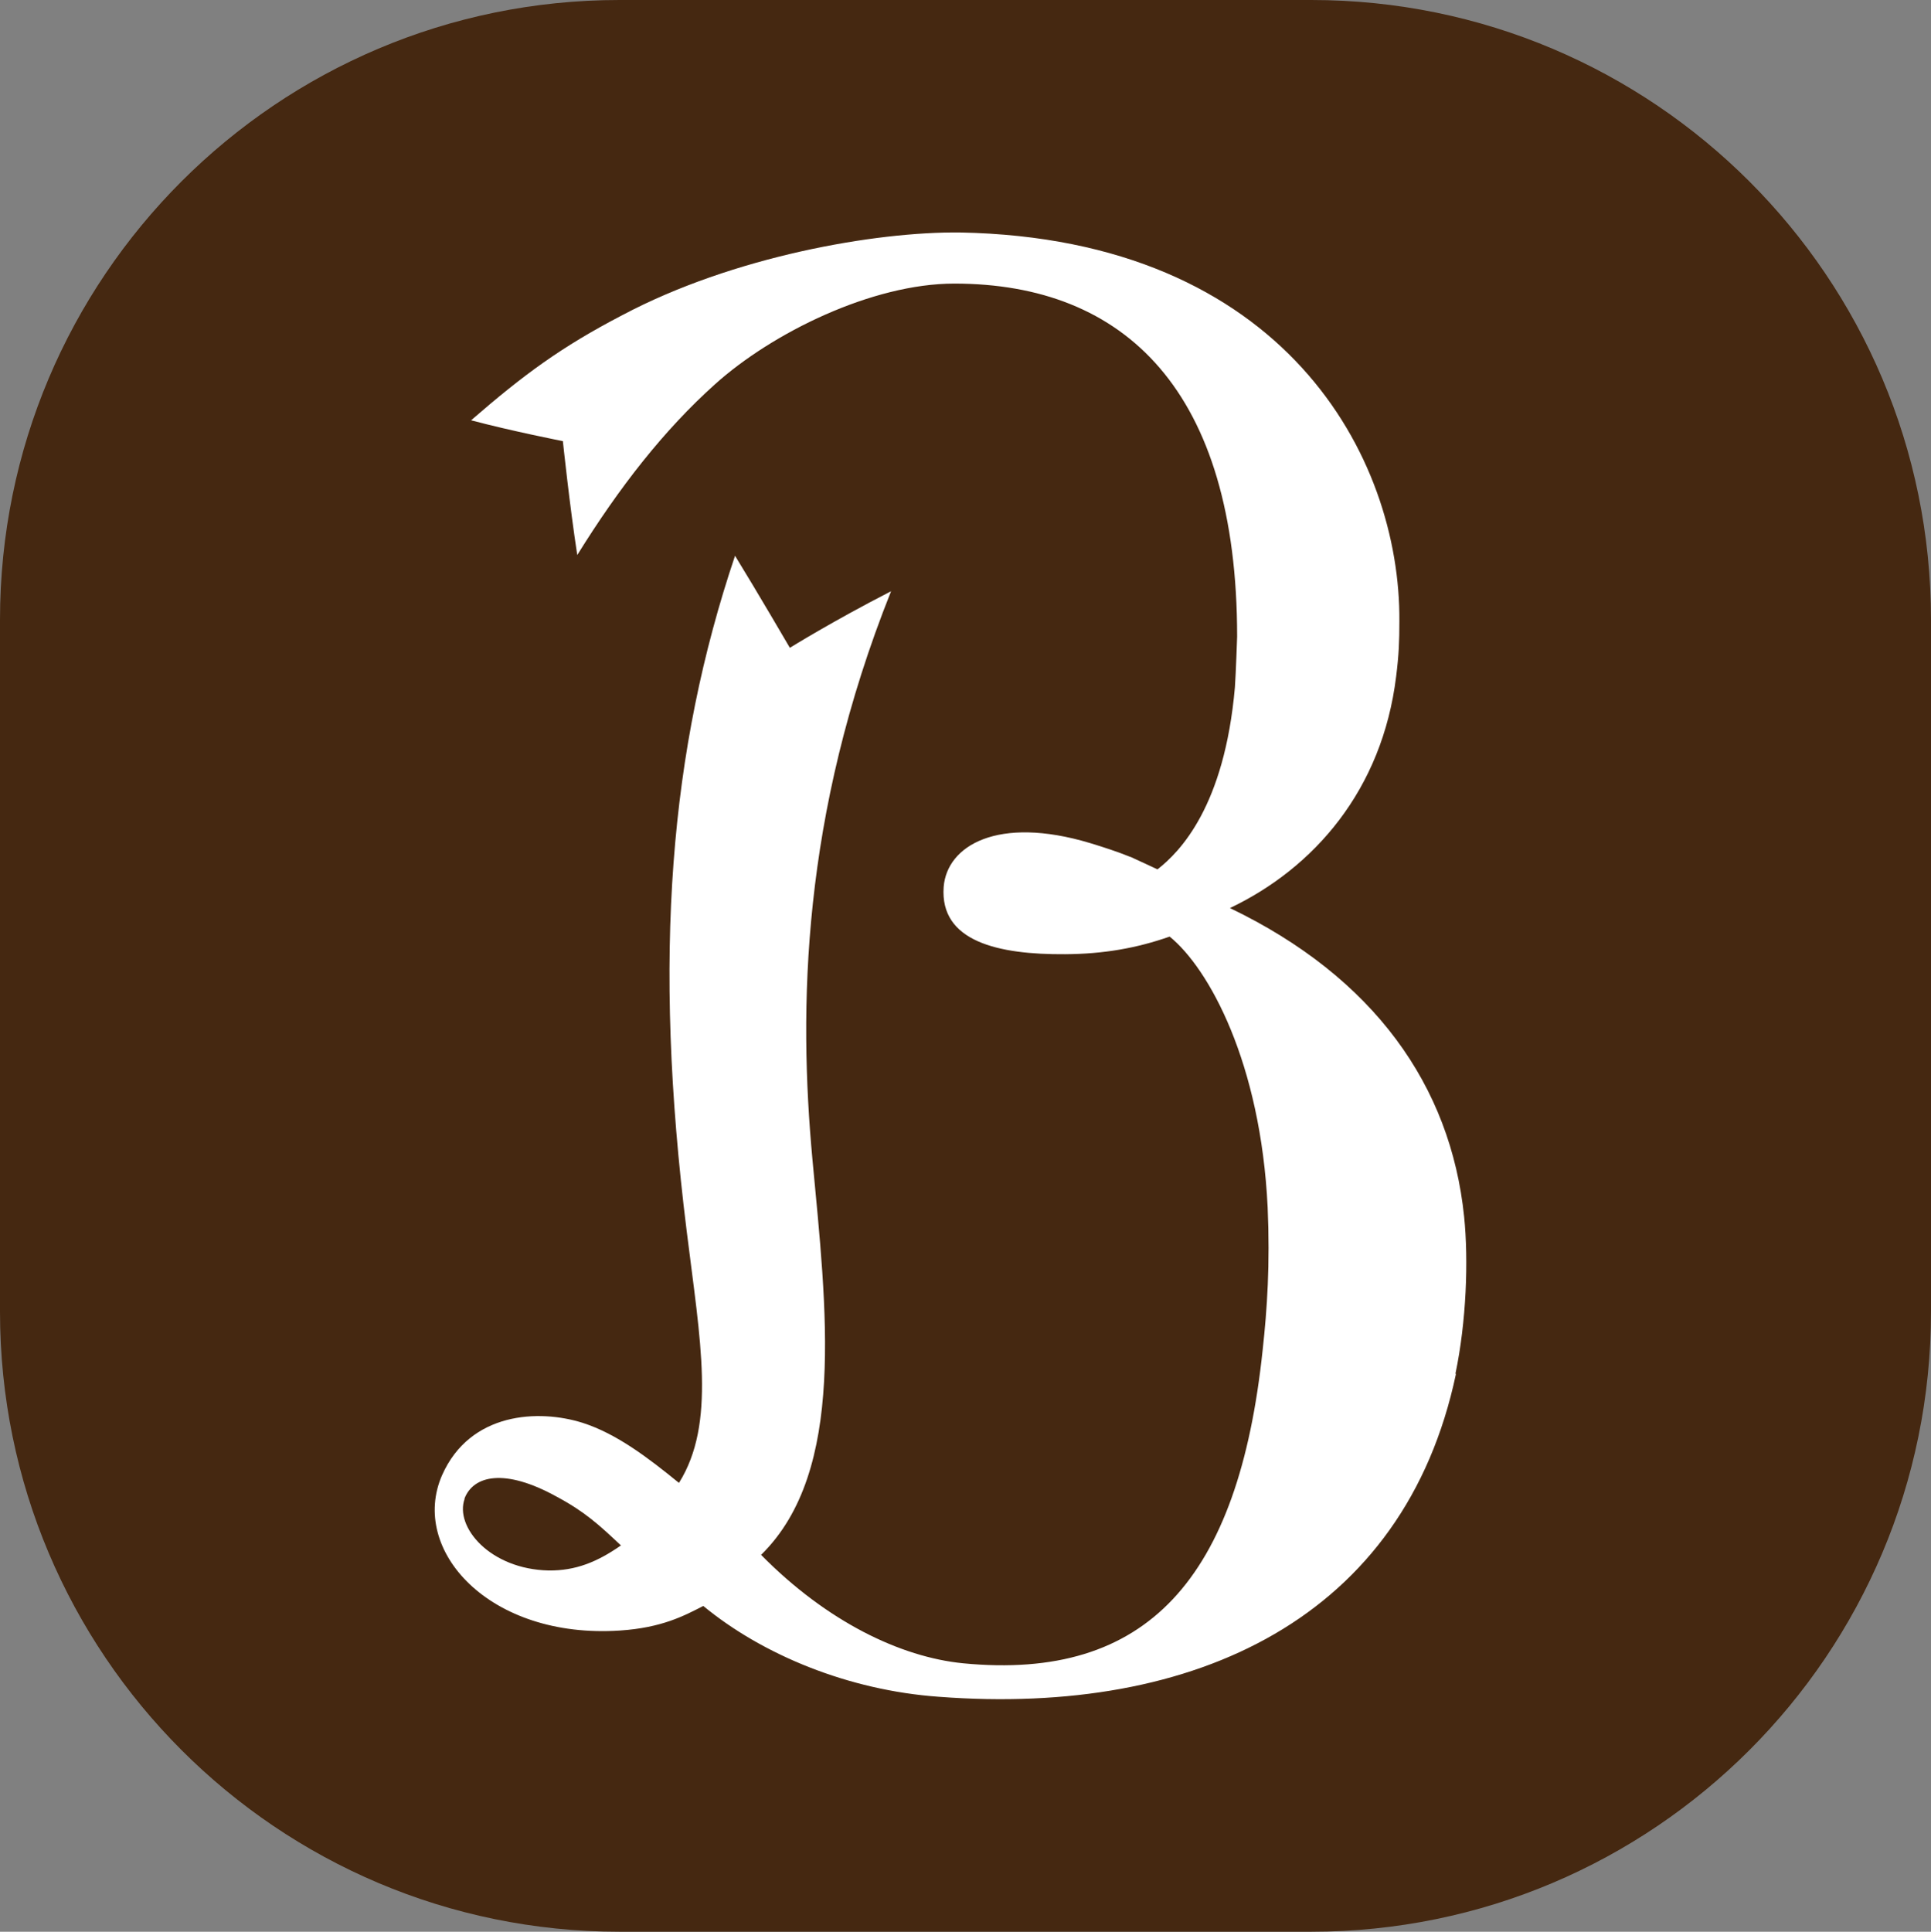 <?xml version="1.0" encoding="UTF-8"?><svg id="_レイヤー_2" xmlns="http://www.w3.org/2000/svg" viewBox="0 0 77.84 77.86"><rect x="0" y="0" width="77.84" height="77.86" fill="#808080" stroke="none"/><defs><style>.cls-1{fill:#fff;}.cls-2{fill:#452811;}</style></defs><g id="_レイヤー_1-2"><path class="cls-2" d="m52.86,0h-27.89C11.18,0,0,11.18,0,24.98v27.89c0,13.79,11.18,24.99,24.97,24.99h27.89c13.79,0,24.98-11.19,24.98-24.99v-27.89c0-13.8-11.19-24.98-24.98-24.98"/><path class="cls-1" d="m58.69,55.38c-2.07,9.8-10.46,13.8-20.85,13.01-3.64-.26-7.1-1.69-9.49-3.66-.76.39-1.67.88-3.36.99-5.27.35-8.49-3.24-7.17-6.26,1.13-2.55,3.9-2.67,5.67-2.11,1.37.44,2.64,1.41,3.88,2.42,1.5-2.4.86-5.71.31-10.16-1.38-11.09-.68-19.39,1.95-27.21.88,1.43,2.21,3.71,2.21,3.71,0,0,1.72-1.07,4.08-2.28-3.62,9.06-3.73,16.85-3.17,22.9.56,6.01,1.38,12.56-2.07,15.94,2.65,2.69,5.62,4.12,8.14,4.37,7.42.72,11.11-3.4,12.08-12.64.18-1.64.3-3.43.2-5.74-.28-5.83-2.37-9.63-3.95-10.91-1.34.47-2.67.7-4.21.71-2.7.02-5.06-.51-4.9-2.71.13-1.66,2.17-2.89,5.9-1.77.56.17,1.11.35,1.63.56h.01l1.08.5c.91-.71,2.7-2.54,3.12-7.34.04-.55.09-2.04.09-2.04,0-9.89-4.51-14.23-11.4-14.23-3.32,0-7.35,1.99-9.65,4.06-2.05,1.84-3.85,4.14-5.55,6.88-.31-2.01-.58-4.59-.58-4.59,0,0-2.04-.4-3.7-.84,2.11-1.83,3.62-2.95,6.1-4.24,4.45-2.36,10.19-3.37,13.62-3.33,13.08.25,17.75,9.07,17.7,15.67,0,.8-.02,1.35-.13,2.22-.56,4.59-3.32,7.73-6.7,9.34,5.81,2.79,8.9,7.17,9.44,12.44.18,1.77.09,4.23-.35,6.33m-39.94,5.04c-.41,1.13,1.02,2.84,3.39,2.89,1.08.01,1.95-.34,2.91-1.01-.88-.83-1.46-1.36-2.58-1.96-2.13-1.18-3.38-.85-3.73.08"/></g></svg>